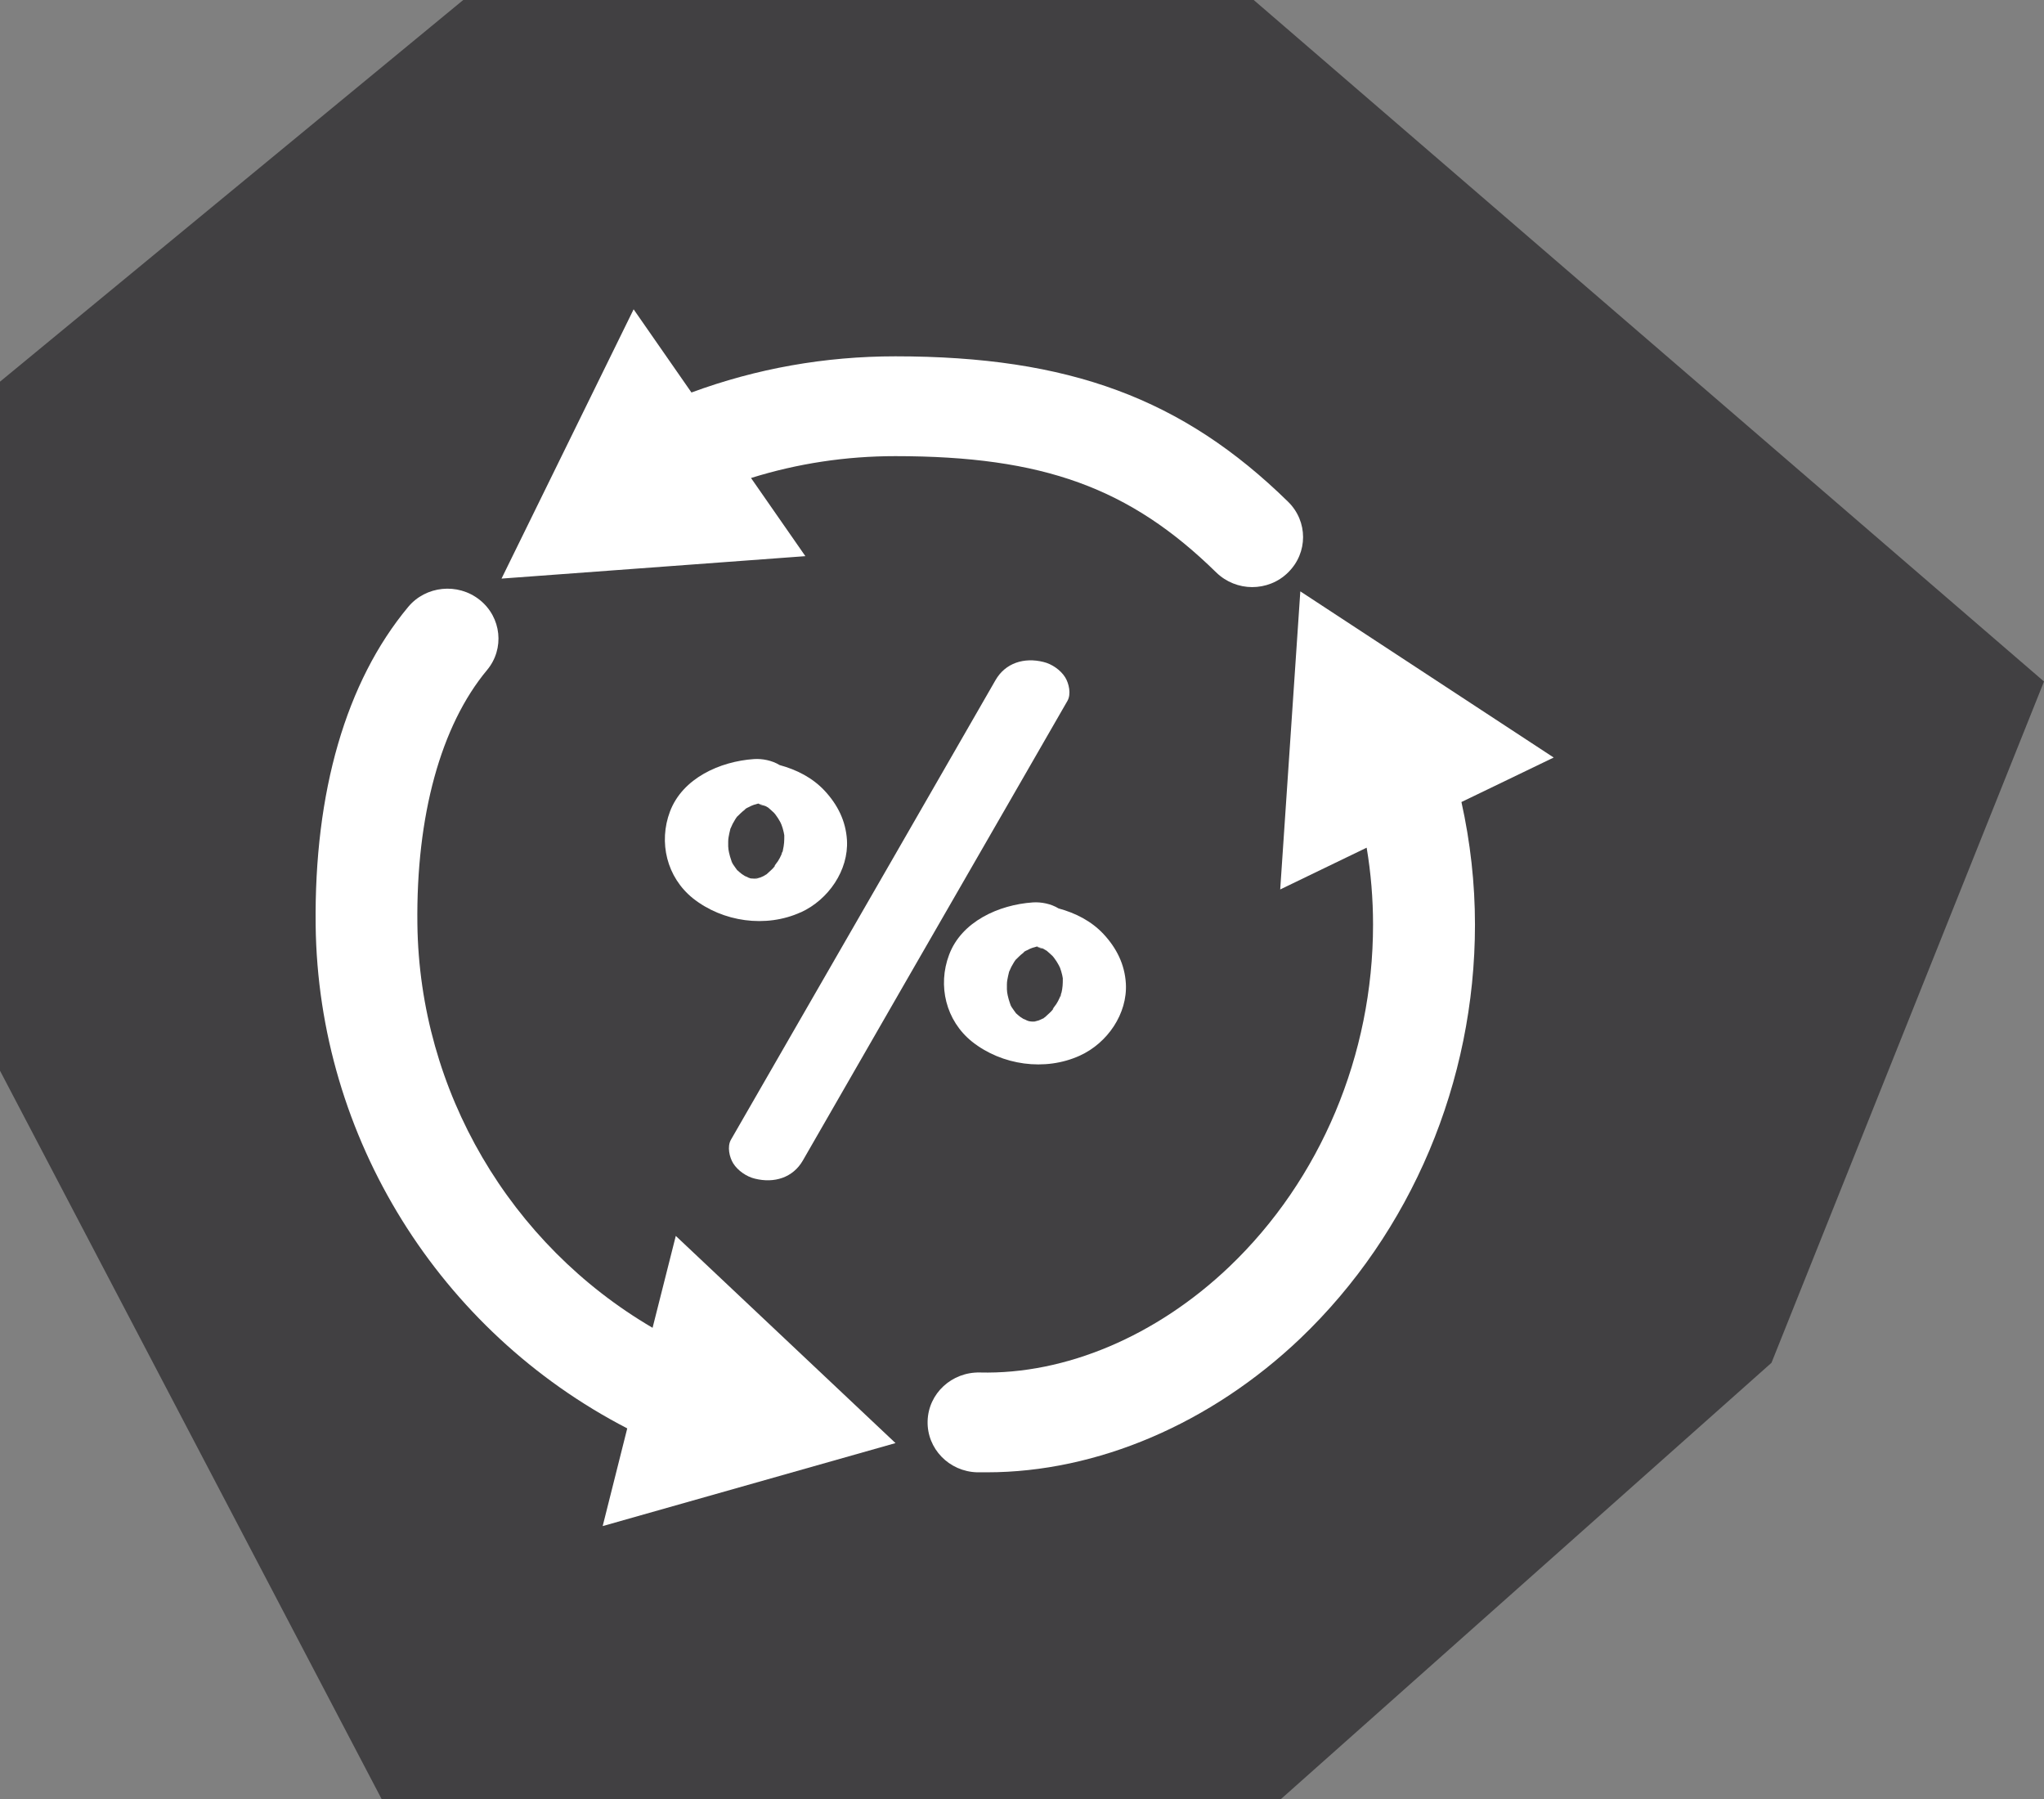 <?xml version="1.0" encoding="UTF-8"?> <svg xmlns="http://www.w3.org/2000/svg" xmlns:xlink="http://www.w3.org/1999/xlink" id="Layer_1" data-name="Layer 1" viewBox="0 0 105.68 93"><rect x="0" y="0" width="105.68" height="93" fill="#808080" stroke="none"/><defs><clipPath id="clippath"><rect width="105.68" height="93" fill="none"></rect></clipPath><clipPath id="clippath-1"><rect width="105.68" height="93" fill="none"></rect></clipPath></defs><g id="Kierrätys-_ja_hyötykäyttöaste-betoni" data-name="Kierrätys- ja hyötykäyttöaste-betoni"><g clip-path="url(#clippath)"><polygon points="23.95 0 0 19.73 0 55.35 19.73 93 66.23 93 91.59 70.45 105.68 35.23 64.82 0 23.95 0" fill="#414042"></polygon><g clip-path="url(#clippath-1)"><path d="M80.33,39.16l-13.1-8.59-1.04,15.41,4.47-2.16c.22,1.31.33,2.64.33,3.98,0,6.73-2.71,13.18-7.44,17.69-3.76,3.58-8.46,5.57-12.89,5.46-1.45-.03-2.66,1.08-2.7,2.51-.04,1.43,1.11,2.61,2.56,2.65.17,0,.34,0,.51,0,5.69,0,11.57-2.51,16.2-6.92,5.74-5.48,9.03-13.27,9.03-21.39,0-2.14-.24-4.27-.7-6.34l4.77-2.3Z" fill="#fff"></path><path d="M38.83,24.71c2.4-.75,4.9-1.13,7.46-1.13,7.63,0,12.12,1.63,16.59,6.01.51.5,1.19.76,1.86.76s1.35-.25,1.86-.76c1.03-1.01,1.03-2.64,0-3.65-5.45-5.34-11.33-7.52-20.31-7.52-3.64,0-7.18.63-10.54,1.87l-2.99-4.3-6.83,13.92,15.71-1.16-2.81-4.04Z" fill="#fff"></path><path d="M33.74,68.64c-7.37-4.31-12.05-12.23-12.16-20.87-.07-5.6,1.21-10.26,3.6-13.13.92-1.1.75-2.73-.38-3.63-1.13-.9-2.79-.73-3.7.37-3.21,3.86-4.86,9.55-4.78,16.45.13,10.98,6.4,20.99,16.11,26.01l-1.27,5.05,15.14-4.29-11.36-10.71-1.2,4.75Z" fill="#fff"></path><path d="M55.19,36.23c.2-.35.08-.9-.12-1.22-.23-.37-.69-.69-1.12-.79-1-.25-1.97.05-2.48.94-3.54,6.16-7.09,12.32-10.64,18.48-1.01,1.76-2.03,3.52-3.04,5.28-.2.35-.08.9.12,1.22.23.37.69.69,1.12.79,1,.25,1.97-.05,2.48-.94,3.54-6.16,7.09-12.32,10.64-18.48,1.01-1.76,2.03-3.52,3.04-5.28" fill="#fff"></path><path d="M53.38,48.99c.16-.04.09-.03,0,0" fill="#fff"></path><path d="M53.44,52.81s.02,0,.02,0c.05-.01.09-.02.14-.03.01-.01-.03,0-.16.03" fill="#fff"></path><path d="M54.4,52.23s0-.03.02-.05c-.01.02-.02.03-.02.05,0,0,0,0,0,0" fill="#fff"></path><path d="M54.87,51.33s-.01.06-.02.09c-.02.05-.04.1-.06.15-.05.12-.11.23-.18.34-.02.03-.14.18-.19.27.04-.04.09-.07,0,.02,0,.01-.02.02-.03.03,0,0,0,0,0,.01,0,0,0,0,0,0-.04.04-.08.08-.12.12-.02.02-.15.14-.25.23-.01,0-.03.01-.05.03-.05.03-.1.06-.15.08-.05.02-.09.04-.14.06-.03,0-.06.01-.08.02,0,0-.06.03-.13.03h-.01s-.02,0-.03,0c0,0,0,0-.01,0,0,0,0,0,.01,0-.02,0-.03,0-.05,0-.06,0-.13-.01-.17-.02-.03,0-.06-.02-.09-.03-.02,0-.04-.01-.05-.02-.05-.03-.11-.05-.16-.07-.04-.02-.16-.11-.17-.11-.05-.04-.09-.08-.11-.09-.03-.03-.07-.06-.1-.09-.07-.1-.15-.2-.22-.31,0-.01-.03-.04-.04-.07,0-.01-.01-.02-.02-.05-.01-.03-.02-.05-.03-.08-.05-.14-.09-.28-.12-.42-.01-.06-.02-.11-.03-.17,0,0,0-.08-.01-.13,0-.04,0-.09,0-.09,0-.06,0-.12,0-.17,0-.15.03-.29.06-.43.01-.07.04-.14.05-.21,0-.02.01-.04.02-.05.06-.15.13-.29.22-.43.03-.05.06-.1.1-.15,0-.01.01-.02.02-.02,0,0,0,0,.02-.02.11-.11.22-.22.34-.31.02-.02.05-.04.07-.06.12-.08.1-.07-.05.03.04-.06.18-.11.24-.14.05-.03.11-.06.17-.08.02-.01.05-.02.08-.03-.02,0-.05.01-.08.02.1-.02.19-.05.29-.08.08.02.16.04.23.06,0,0,0,0,0,0-.44-.08-.03.03.11.06.02,0,.03.02.05.03.04.02.08.05.12.07.1.09.2.17.3.27.04.05.08.09.11.14.07.09.13.19.18.28,0,0,.03.05.05.09.02.04.03.08.04.08.05.13.09.27.12.4.01.05.02.11.03.16,0,0,0,.01,0,.02,0,.12,0,.24-.01.36-.01.13-.03.25-.06.38M54.82,51.54s.02-.08.04-.11c0,.04-.02.08-.04.11M53.91,52.66s.06-.04.1-.06c-.05.04-.09.07-.1.06M53.4,52.82h0s-.03,0-.04.01c.01,0,.02,0,.03-.01M52.23,51.93s.02.05.03.07c-.02-.03-.03-.05-.03-.07M53.85,48.99s0,0,0,0c.03,0,.05.01.08.02-.03,0-.05,0-.07-.01M58.21,50.84c-.06-.99-.48-1.83-1.16-2.56-.63-.67-1.44-1.08-2.32-1.32-.39-.24-.9-.34-1.33-.31-1.76.12-3.69.99-4.33,2.71-.6,1.59-.17,3.4,1.19,4.49,1.54,1.22,3.77,1.54,5.57.72,1.43-.65,2.47-2.17,2.38-3.73" fill="#fff"></path><path d="M39.02,45.41s.02,0,.02,0c.05-.01.09-.02.14-.03.01-.01-.03,0-.16.03" fill="#fff"></path><path d="M39.98,44.83s0-.03.02-.05c-.01.02-.02.03-.02.05,0,0,0,0,0,0" fill="#fff"></path><path d="M38.98,45.42s0,0,0,0c-.01,0-.03,0-.04.01.01,0,.02,0,.04-.01M38.12,44.99c-.07-.1-.15-.2-.22-.31,0,0-.02-.04-.04-.07,0-.01-.01-.02-.02-.05-.01-.03-.02-.05-.03-.08-.05-.14-.09-.28-.12-.42-.01-.06-.02-.11-.03-.17,0,0,0-.08-.01-.13,0-.04,0-.09,0-.09,0-.06,0-.12,0-.17,0-.14.03-.29.06-.43.01-.07.04-.14.05-.21,0-.02.01-.04.02-.05.06-.15.13-.29.22-.43.03-.05.06-.1.1-.15,0-.01,0-.02.02-.02,0,0,0,0,.02-.02.11-.11.22-.22.34-.31.02-.02.05-.04.07-.06.12-.08.1-.07-.05.03.05-.06.18-.11.24-.14.06-.03.11-.06.17-.08.02-.01.05-.02.08-.03-.02,0-.05.01-.08.02.1-.02.19-.05.29-.08.08.02.16.04.24.06,0,0,0,0,0,0-.44-.08-.03.03.11.06.02,0,.03.02.05.02.04.02.08.05.12.07.1.09.2.17.3.27.04.05.08.09.11.14.07.09.13.19.18.28,0,0,.03.05.05.09.02.04.03.08.04.09.05.13.09.26.12.4.01.05.02.11.03.16,0,0,0,.01,0,.02,0,.12,0,.24-.01.36-.01.13-.03.25-.06.38,0,.03-.01.06-.02.09-.02.05-.04.1-.06.15-.05.12-.11.23-.18.34-.02.03-.14.18-.19.27.04-.04.09-.07,0,.02-.01.01-.02.02-.03.03,0,0,0,0,0,.01,0,0,0,0,0,0-.04.04-.08.08-.12.12-.02.02-.15.14-.25.23-.01,0-.03.01-.05.03-.05.03-.1.06-.15.08-.05.02-.09.04-.14.06-.03,0-.06.01-.08.02,0,0-.06.03-.13.03h-.01s-.02,0-.02,0c0,0,0,0-.01,0,0,0,0,0,.01,0-.02,0-.03,0-.05,0-.06,0-.13-.01-.18-.01-.03,0-.06-.02-.09-.03-.02,0-.04-.01-.05-.02-.05-.03-.11-.05-.16-.07-.04-.02-.16-.11-.17-.11-.05-.04-.09-.08-.11-.09-.03-.03-.07-.06-.1-.09M37.81,44.52s.02.05.03.07c-.02-.03-.03-.05-.03-.07M39.43,41.59s0,0,0,0c.03,0,.05.01.08.02-.03,0-.05-.01-.07-.02M40.4,44.14s.02-.08.04-.11c0,.04-.02.08-.04.11M39.5,45.26s.06-.04.1-.07c-.05.04-.09.07-.1.07M41.41,47.16c1.42-.65,2.47-2.17,2.38-3.73-.06-.99-.48-1.83-1.16-2.56-.63-.67-1.44-1.08-2.32-1.32-.39-.24-.9-.34-1.33-.31-1.76.12-3.69.99-4.34,2.71-.6,1.59-.17,3.4,1.19,4.49,1.54,1.22,3.77,1.54,5.57.72" fill="#fff"></path><path d="M38.97,41.59c.16-.04.09-.03,0,0" fill="#fff"></path></g></g></g></svg> 